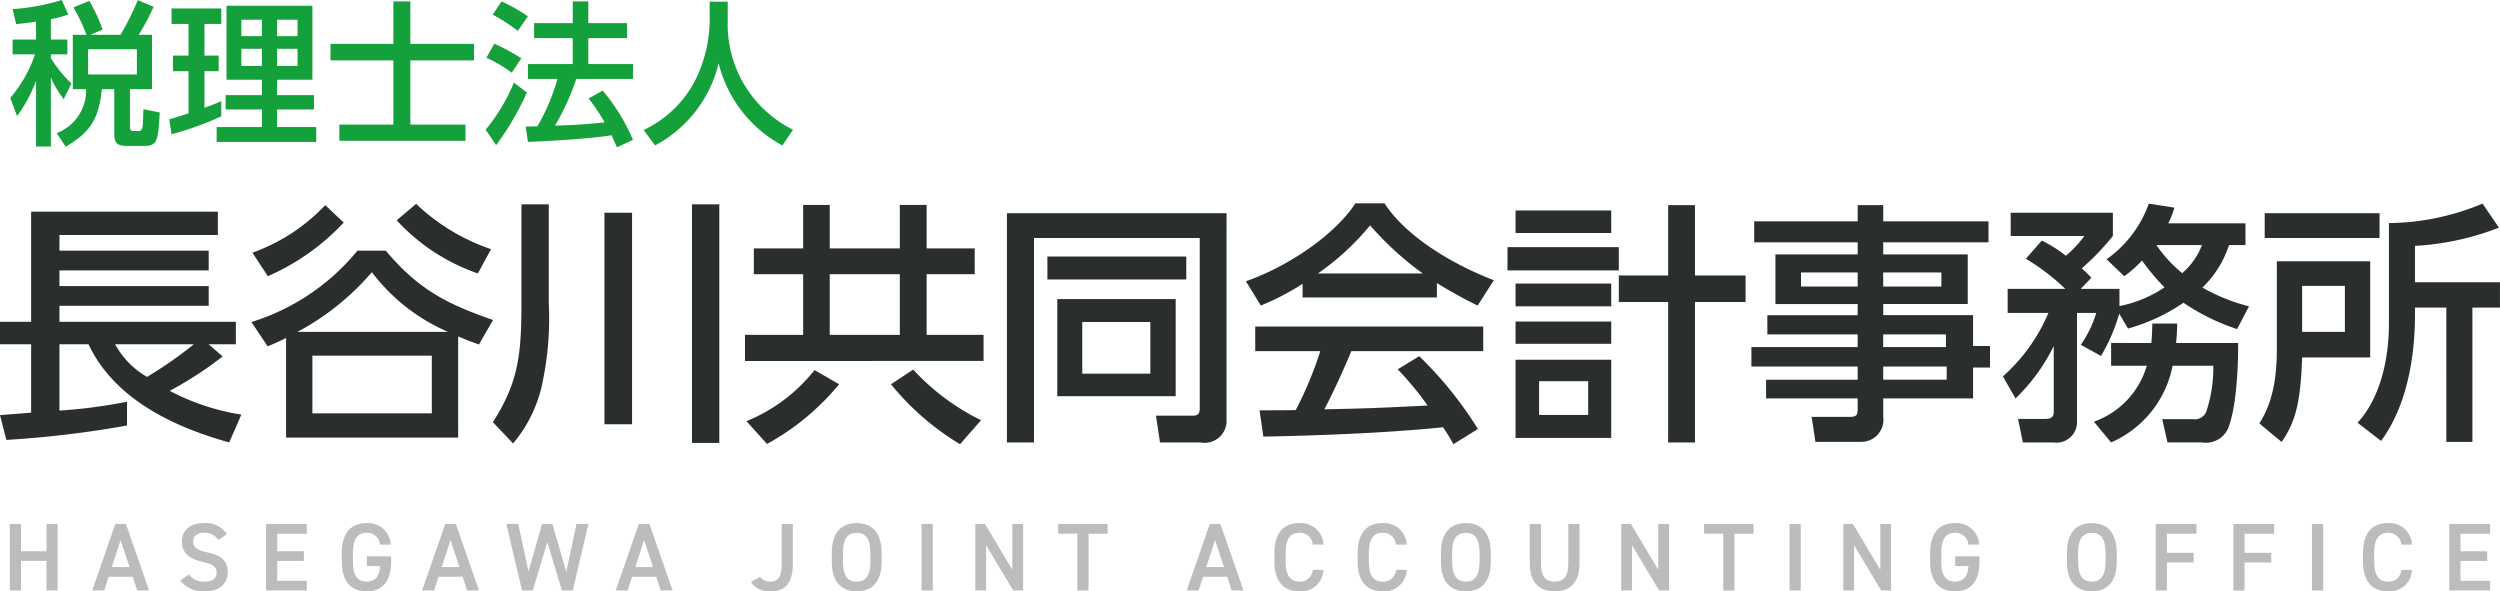<svg xmlns="http://www.w3.org/2000/svg" xmlns:xlink="http://www.w3.org/1999/xlink" viewBox="0 0 230 54.404">
  <defs>
    <clipPath id="clip-path">
      <rect id="長方形_65603" data-name="長方形 65603" width="230" height="54.404" fill="none"/>
    </clipPath>
  </defs>
  <g id="logo" transform="translate(0 0)">
    <g id="グループ_37761" data-name="グループ 37761" transform="translate(0 0)" clip-path="url(#clip-path)">
      <path id="パス_92600" data-name="パス 92600" d="M3.438,1.988c-.582.1-1.108.157-1.833.228L1.279.838A19.488,19.488,0,0,0,5.8,0l.6,1.335A11.127,11.127,0,0,1,4.8,1.762V3.636h1.52V5H4.8v.341A11.672,11.672,0,0,0,6.691,7.684l-.71,1.435A9.225,9.225,0,0,1,4.8,7.131v6.35H3.438V7.443a13.577,13.577,0,0,1-1.747,3.238L1.066,9.006A12.092,12.092,0,0,0,3.339,5H1.279V3.636H3.438ZM8.083,3.2A16.919,16.919,0,0,0,6.875.682l1.463-.6A15.923,15.923,0,0,1,9.561,2.727L8.438,3.2h2.771A25.832,25.832,0,0,0,12.8.013l1.449.611A20.639,20.639,0,0,1,12.884,3.2h1.222v5H12.075v3.552c0,.27.185.3.426.3h.3c.2,0,.256-.014.356-.17.113-.2.113-.369.155-1.833l1.506.3c-.156,2.458-.185,3.069-1.335,3.069h-1.7c-.711,0-1.151-.114-1.151-1.08V8.2H9.49c-.285,3.012-1.293,4.077-3.324,5.3l-.824-1.25A4.219,4.219,0,0,0,8.041,8.2H6.818v-5Zm.142,3.651h4.489V4.531H8.225Z" transform="translate(-0.12 0)" fill="#14a03a"/>
      <path id="パス_92601" data-name="パス 92601" d="M17.546,11.047c.4-.114.5-.142,1.775-.555V6.615H17.887V5.18h1.434V2.268H17.759V.848h4.574V2.268H20.784V5.18h1.307V6.615H20.784V9.981c.483-.17.88-.327,1.549-.6v1.392a29.777,29.777,0,0,1-4.574,1.647ZM22.816.592h7.9V7.4H27.461V8.817h3.4v1.321h-3.4v1.62h3.608v1.364H21.907V11.757h4.161v-1.62H22.731V8.817h3.338V7.4H22.816Zm1.364,2.8h1.889V1.885H24.18Zm0,2.741h1.889V4.555H24.18ZM27.461,3.39H29.35V1.885H27.461Zm0,2.741H29.35V4.555H27.461Z" transform="translate(-1.975 -0.067)" fill="#14a03a"/>
      <path id="パス_92602" data-name="パス 92602" d="M40.047.144H41.61V4.051h5.852V5.57H41.61v5.91h5.071v1.492H35.076V11.479h4.972V5.57H34.265V4.051h5.782Z" transform="translate(-3.856 -0.016)" fill="#14a03a"/>
      <path id="パス_92603" data-name="パス 92603" d="M54.138,8.525a25.612,25.612,0,0,1-2.827,4.844l-.966-1.421a16.931,16.931,0,0,0,2.6-4.333Zm-3-4.489a17.545,17.545,0,0,1,2.487,1.349l-.88,1.321a11.962,11.962,0,0,0-2.33-1.378ZM51.808.144a16.423,16.423,0,0,1,2.429,1.377L53.3,2.857A16.283,16.283,0,0,0,51,1.365Zm6.875,7.131a22.044,22.044,0,0,1-1.96,4.3c1.634-.057,2.274-.071,4.574-.3a18.3,18.3,0,0,0-1.477-2.2l1.292-.725A17.848,17.848,0,0,1,63.9,12.886l-1.478.682c-.185-.426-.312-.725-.5-1.108-2.059.342-6.107.555-7.684.611l-.213-1.407c.2,0,.966-.028,1.079-.028A18.272,18.272,0,0,0,56.95,7.275H54.237V5.911h4.12V3.524H54.805V2.147h3.552v-2h1.435v2h3.565V3.524H59.792V5.911H63.9V7.275Z" transform="translate(-5.666 -0.016)" fill="#14a03a"/>
      <path id="パス_92604" data-name="パス 92604" d="M72.8.176h1.662V1.923a10.8,10.8,0,0,0,6.008,10.029l-.98,1.448a11.793,11.793,0,0,1-5.867-7.557A11.638,11.638,0,0,1,67.782,13.4l-1.052-1.42a10.27,10.27,0,0,0,4.815-4.717A12.7,12.7,0,0,0,72.8,1.98Z" transform="translate(-7.51 -0.02)" fill="#14a03a"/>
      <path id="パス_92605" data-name="パス 92605" d="M0,40.662c.186-.023,2.445-.186,2.864-.233V34.144H0V32.073H2.864V21.946H20.042v2.141H5.47v1.444H19.2v1.816H5.47V28.79H19.2v1.816H5.47v1.467H21.7v2.071H19.2l1.281,1.117a33.489,33.489,0,0,1-4.865,3.166,21.177,21.177,0,0,0,6.588,2.188l-1.117,2.56c-3.7-1.047-10.265-3.329-12.943-9.032H5.47v6.1a47.12,47.12,0,0,0,6.216-.815v2.188a95.181,95.181,0,0,1-11.1,1.327Zm10.592-6.517a7.784,7.784,0,0,0,2.933,3,37.7,37.7,0,0,0,4.307-3Z" transform="translate(0 -2.47)" fill="#2b2f2c"/>
      <path id="パス_92606" data-name="パス 92606" d="M26.064,32.005a20.382,20.382,0,0,0,9.753-6.565h2.607c2.979,3.537,5.563,4.888,9.869,6.378l-1.3,2.258c-.954-.35-1.3-.489-1.909-.745v9.31H29.253V33.471a17.96,17.96,0,0,1-1.7.769Zm.092-6.379a17.111,17.111,0,0,0,6.7-4.376l1.7,1.606a21.12,21.12,0,0,1-6.984,4.934ZM44.15,32.912a17.462,17.462,0,0,1-7.006-5.493A23.621,23.621,0,0,1,30.3,32.912ZM42.66,35.1H31.674v5.307H42.66ZM41.217,21.134a18.678,18.678,0,0,0,6.89,4.167L46.9,27.535a18.213,18.213,0,0,1-7.472-4.888Z" transform="translate(-2.933 -2.379)" fill="#2b2f2c"/>
      <path id="パス_92607" data-name="パス 92607" d="M53.723,21.186h2.514v9.1a28.266,28.266,0,0,1-.512,6.959,12.555,12.555,0,0,1-2.771,5.936l-1.862-1.955c2.328-3.631,2.63-6.146,2.63-10.964Zm7.636.769H63.9v19.46H61.359Zm8.054-.769h2.514V43.137H69.413Z" transform="translate(-5.75 -2.385)" fill="#2b2f2c"/>
      <path id="パス_92608" data-name="パス 92608" d="M98.366,27.617H93.943V33.2H99.18v2.4H77.23V33.2h5.353V27.617H78.045V25.242h4.538v-4h2.445v4h6.447v-4h2.468v4h4.422ZM85.889,37.742a22.69,22.69,0,0,1-6.634,5.494l-1.886-2.1a15.354,15.354,0,0,0,6.262-4.7Zm5.587-10.125H85.027V33.2h6.448Zm5.54,15.642a24.311,24.311,0,0,1-6.355-5.517l2.048-1.35a20.946,20.946,0,0,0,6.239,4.656Z" transform="translate(-8.692 -2.391)" fill="#2b2f2c"/>
      <path id="パス_92609" data-name="パス 92609" d="M122.122,24.386H106.875V43.193h-2.491V22.1H124.59v19a2.013,2.013,0,0,1-2.374,2.094h-3.749l-.372-2.467h3.328c.3,0,.7,0,.7-.628Zm-14.014,1.7h12.779V28.2H108.109ZM109.017,30h10.894v8.938H109.017Zm2.3,6.867h6.262V32.114h-6.262Z" transform="translate(-11.748 -2.488)" fill="#2b2f2c"/>
      <path id="パス_92610" data-name="パス 92610" d="M134.372,28.483a23.017,23.017,0,0,1-3.841,2l-1.373-2.235c3.747-1.3,8.1-4.167,10.079-7.17h2.677c1.7,2.653,5.446,5.284,10.056,7.077l-1.49,2.328a39.6,39.6,0,0,1-3.748-2.071v1.327h-12.36Zm13.874,14.758a15,15,0,0,0-.954-1.559c-3.19.326-8.4.7-16.528.861l-.349-2.421c.489,0,2.607,0,3.329-.023A33.768,33.768,0,0,0,136,34.675h-5.982V32.417h20.973v2.258H138.864c-.792,1.886-1.7,3.865-2.491,5.354,4.354-.093,4.842-.116,9.5-.349a27.982,27.982,0,0,0-2.748-3.329l1.979-1.21a34.973,34.973,0,0,1,5.4,6.7Zm-2.817-15.712a28.291,28.291,0,0,1-4.842-4.423,23.918,23.918,0,0,1-4.795,4.423Z" transform="translate(-14.536 -2.373)" fill="#2b2f2c"/>
      <path id="パス_92611" data-name="パス 92611" d="M166.52,27.271H156.278V25.13H166.52Zm-.7-3.445h-8.8V21.755h8.8Zm0,6.75h-8.8v-2.1h8.8Zm0,3.445h-8.8V31.973h8.8Zm0,8.66h-8.8V35.488h8.8ZM163.7,37.466h-4.515v3.1H163.7Zm7.356,5.634V30.18H166.52V27.736h4.539V21.265h2.467v6.471h4.656V30.18h-4.656V43.1Z" transform="translate(-17.588 -2.393)" fill="#2b2f2c"/>
      <path id="パス_92612" data-name="パス 92612" d="M203.376,24.686h-9.684V25.8h7.775v4.562h-7.775v1.024h8.264v2.84h1.559v1.978h-1.559v2.84h-8.264v1.7a2.032,2.032,0,0,1-2.025,2.3h-4.213l-.35-2.3h3.515c.628,0,.721-.186.721-.722v-.978h-8.426V37.326h8.426v-1.21h-9.777V34.324h9.777V33.159h-8.31V31.391h8.31V30.367h-7.565V25.8h7.565V24.686H181.82V22.754h9.521v-1.49h2.351v1.49h9.684Zm-12.035,2.771h-5.214v1.3h5.214Zm7.7,0h-5.354v1.3h5.354Zm.419,5.7h-5.773v1.164h5.773Zm.07,2.956h-5.842v1.21h5.842Z" transform="translate(-20.434 -2.393)" fill="#2b2f2c"/>
      <path id="パス_92613" data-name="パス 92613" d="M218.335,31.233a16.307,16.307,0,0,1-1.676,3.888L214.8,34.1a10.339,10.339,0,0,0,1.42-2.932h-1.769V41.219a1.879,1.879,0,0,1-2.141,1.862h-2.841l-.442-2.165h2.49c.466,0,.793-.116.793-.628V34.213a17.167,17.167,0,0,1-3.515,4.819l-1.164-2.026a16.318,16.318,0,0,0,4.191-5.842H208.07V28.952h5.307a20.552,20.552,0,0,0-3.631-2.77l1.467-1.676a12.18,12.18,0,0,1,2.211,1.4,10.234,10.234,0,0,0,1.7-1.816h-6.773V21.946h9.4v2.141a23.011,23.011,0,0,1-2.863,2.979,10.467,10.467,0,0,1,.885.862l-.978,1.024h3.561v1.582a11.261,11.261,0,0,0,4.144-1.723,20.628,20.628,0,0,1-2.071-2.467,10.462,10.462,0,0,1-1.63,1.443l-1.628-1.559a10.638,10.638,0,0,0,3.887-5.122l2.351.373a8.2,8.2,0,0,1-.559,1.443h7.1v2h-1.513a9.486,9.486,0,0,1-2.445,3.911,17,17,0,0,0,4.284,1.723l-1.094,2.094a19.433,19.433,0,0,1-4.934-2.421,17.324,17.324,0,0,1-5.1,2.375Zm2.956,2.7c.07-.769.07-1.187.093-1.793h2.282c0,.535-.023.885-.093,1.793h5.7c.024.489,0,5.145-.769,7.4a2.241,2.241,0,0,1-2.56,1.746h-3.166l-.489-2.141h2.817a1.132,1.132,0,0,0,1.257-.745,12.773,12.773,0,0,0,.628-4.167h-3.747a9.694,9.694,0,0,1-5.657,7.053l-1.583-1.908a7.75,7.75,0,0,0,4.865-5.145H217.59v-2.1Zm.466-9.009a12.36,12.36,0,0,0,2.374,2.584,6.49,6.49,0,0,0,1.816-2.584Z" transform="translate(-23.367 -2.376)" fill="#2b2f2c"/>
      <path id="パス_92614" data-name="パス 92614" d="M235.829,26.415h8.59V35.26h-6.262c-.139,4-.558,5.866-1.885,7.775l-2.048-1.7c.581-.977,1.605-2.7,1.605-6.751Zm9.451-2.141H234.713V21.993h10.568Zm-7.124,8.636h3.934V28.673h-3.934Zm18.11-9.591a24.9,24.9,0,0,1-7.728,1.676v3.352h7.821v2.328h-2.537v12.36h-2.4V30.675H248.54c.023,2.141-.023,8.054-3.119,12.267l-2.165-1.676c2.887-3.142,2.887-8.218,2.887-9.149V22.9a22.8,22.8,0,0,0,8.613-1.793Z" transform="translate(-26.361 -2.376)" fill="#2b2f2c"/>
      <path id="パス_92615" data-name="パス 92615" d="M2.047,56.827H4.389v-2.51H5.418v6.12H4.389V57.715H2.047v2.723H1.019v-6.12H2.047Z" transform="translate(-0.115 -6.113)" fill="#bbbcbb"/>
      <path id="パス_92616" data-name="パス 92616" d="M9.558,60.438l2.129-6.12h.975l2.129,6.12H13.7l-.417-1.268H11.075l-.417,1.268Zm1.8-2.156h1.632l-.816-2.475Z" transform="translate(-1.076 -6.113)" fill="#bbbcbb"/>
      <path id="パス_92617" data-name="パス 92617" d="M22.191,55.788a1.426,1.426,0,0,0-1.321-.666c-.63,0-1,.284-1,.8,0,.586.461.816,1.313,1,1.234.266,1.872.728,1.872,1.827,0,.914-.611,1.756-2.084,1.756a2.617,2.617,0,0,1-2.289-1l.808-.558a1.637,1.637,0,0,0,1.428.666c.842,0,1.108-.373,1.108-.816,0-.488-.275-.789-1.339-1.02-1.179-.248-1.845-.816-1.845-1.854,0-.923.6-1.694,2.04-1.694a2.283,2.283,0,0,1,2.093,1Z" transform="translate(-2.102 -6.103)" fill="#bbbcbb"/>
      <path id="パス_92618" data-name="パス 92618" d="M31.33,54.317v.9H28.607v1.614h2.456v.887H28.607V59.55H31.33v.887H27.578v-6.12Z" transform="translate(-3.104 -6.113)" fill="#bbbcbb"/>
      <path id="パス_92619" data-name="パス 92619" d="M39.97,57.287v.47c0,1.925-.879,2.749-2.253,2.749s-2.288-.824-2.288-2.749v-.737c0-1.969.922-2.794,2.288-2.794a2.1,2.1,0,0,1,2.227,1.978H38.95a1.174,1.174,0,0,0-1.234-1.082c-.816,0-1.259.532-1.259,1.853v.781c0,1.321.444,1.854,1.259,1.854.781,0,1.171-.461,1.242-1.429H37.743v-.9Z" transform="translate(-3.987 -6.103)" fill="#bbbcbb"/>
      <path id="パス_92620" data-name="パス 92620" d="M43.759,60.438l2.129-6.12h.975l2.129,6.12H47.9l-.417-1.268H45.276l-.417,1.268Zm1.8-2.156h1.632l-.816-2.475Z" transform="translate(-4.925 -6.113)" fill="#bbbcbb"/>
      <path id="パス_92621" data-name="パス 92621" d="M54.927,60.437h-.994l-1.446-6.12h1.1l.94,4.372,1.25-4.372h.95l1.277,4.4.94-4.4h1.1L58.6,60.437h-1l-1.339-4.452Z" transform="translate(-5.907 -6.113)" fill="#bbbcbb"/>
      <path id="パス_92622" data-name="パス 92622" d="M63.828,60.438l2.129-6.12h.975l2.129,6.12H67.971l-.417-1.268H65.345l-.417,1.268Zm1.8-2.156h1.632l-.816-2.475Z" transform="translate(-7.184 -6.113)" fill="#bbbcbb"/>
      <path id="パス_92623" data-name="パス 92623" d="M78.689,59.178a1.072,1.072,0,0,0,.9.444c.719,0,1.083-.39,1.083-1.605v-3.7H81.7v3.7c0,1.81-.78,2.5-2.066,2.5a2.059,2.059,0,0,1-1.8-.851Z" transform="translate(-8.759 -6.113)" fill="#bbbcbb"/>
      <path id="パス_92624" data-name="パス 92624" d="M88.516,60.507c-1.366,0-2.289-.824-2.289-2.749v-.78c0-1.925.923-2.75,2.289-2.75s2.3.825,2.3,2.75v.78c0,1.925-.923,2.749-2.3,2.749m-1.259-2.749c0,1.321.444,1.854,1.259,1.854s1.268-.532,1.268-1.854v-.78c0-1.322-.452-1.854-1.268-1.854s-1.259.532-1.259,1.854Z" transform="translate(-9.704 -6.103)" fill="#bbbcbb"/>
      <rect id="長方形_65600" data-name="長方形 65600" width="1.029" height="6.12" transform="translate(84.785 48.204)" fill="#bbbcbb"/>
      <path id="パス_92625" data-name="パス 92625" d="M105.507,54.317v6.12h-.913l-2.493-4.16v4.16h-.993v-6.12h.887l2.519,4.213V54.317Z" transform="translate(-11.379 -6.113)" fill="#bbbcbb"/>
      <path id="パス_92626" data-name="パス 92626" d="M114.248,54.317v.9h-1.756v5.224h-1.029V55.213H109.7v-.9Z" transform="translate(-12.346 -6.113)" fill="#bbbcbb"/>
      <path id="パス_92627" data-name="パス 92627" d="M123.018,60.438l2.129-6.12h.975l2.129,6.12h-1.091l-.417-1.268h-2.209l-.417,1.268Zm1.8-2.156h1.632l-.816-2.475Z" transform="translate(-13.845 -6.113)" fill="#bbbcbb"/>
      <path id="パス_92628" data-name="パス 92628" d="M135.638,56.205a1.165,1.165,0,0,0-1.234-1.082c-.816,0-1.259.532-1.259,1.854v.78c0,1.3.444,1.854,1.259,1.854a1.15,1.15,0,0,0,1.234-1.082h.984a2.049,2.049,0,0,1-2.218,1.977c-1.366,0-2.288-.824-2.288-2.749v-.78c0-1.925.922-2.75,2.288-2.75a2.086,2.086,0,0,1,2.227,1.978Z" transform="translate(-14.869 -6.103)" fill="#bbbcbb"/>
      <path id="パス_92629" data-name="パス 92629" d="M144.269,56.205a1.165,1.165,0,0,0-1.234-1.082c-.816,0-1.259.532-1.259,1.854v.78c0,1.3.444,1.854,1.259,1.854a1.15,1.15,0,0,0,1.234-1.082h.984a2.049,2.049,0,0,1-2.218,1.977c-1.366,0-2.288-.824-2.288-2.749v-.78c0-1.925.922-2.75,2.288-2.75a2.086,2.086,0,0,1,2.227,1.978Z" transform="translate(-15.84 -6.103)" fill="#bbbcbb"/>
      <path id="パス_92630" data-name="パス 92630" d="M151.667,60.507c-1.366,0-2.289-.824-2.289-2.749v-.78c0-1.925.923-2.75,2.289-2.75s2.3.825,2.3,2.75v.78c0,1.925-.923,2.749-2.3,2.749m-1.259-2.749c0,1.321.444,1.854,1.259,1.854s1.268-.532,1.268-1.854v-.78c0-1.322-.452-1.854-1.268-1.854s-1.259.532-1.259,1.854Z" transform="translate(-16.812 -6.103)" fill="#bbbcbb"/>
      <path id="パス_92631" data-name="パス 92631" d="M163.165,54.317v3.637c0,1.809-.931,2.563-2.288,2.563s-2.289-.754-2.289-2.555V54.317h1.029v3.645c0,1.171.417,1.66,1.26,1.66s1.259-.488,1.259-1.66V54.317Z" transform="translate(-17.848 -6.113)" fill="#bbbcbb"/>
      <path id="パス_92632" data-name="パス 92632" d="M172.468,54.317v6.12h-.913l-2.493-4.16v4.16h-.993v-6.12h.887l2.519,4.213V54.317Z" transform="translate(-18.915 -6.113)" fill="#bbbcbb"/>
      <path id="パス_92633" data-name="パス 92633" d="M181.209,54.317v.9h-1.756v5.224h-1.029V55.213h-1.765v-.9Z" transform="translate(-19.882 -6.113)" fill="#bbbcbb"/>
      <rect id="長方形_65601" data-name="長方形 65601" width="1.029" height="6.12" transform="translate(164.639 48.204)" fill="#bbbcbb"/>
      <path id="パス_92634" data-name="パス 92634" d="M195.488,54.317v6.12h-.913l-2.493-4.16v4.16h-.993v-6.12h.887l2.519,4.213V54.317Z" transform="translate(-21.506 -6.113)" fill="#bbbcbb"/>
      <path id="パス_92635" data-name="パス 92635" d="M204.63,57.287v.47c0,1.925-.879,2.749-2.253,2.749s-2.288-.824-2.288-2.749v-.737c0-1.969.922-2.794,2.288-2.794a2.1,2.1,0,0,1,2.227,1.978h-.993a1.174,1.174,0,0,0-1.234-1.082c-.816,0-1.259.532-1.259,1.853v.781c0,1.321.444,1.854,1.259,1.854.781,0,1.171-.461,1.242-1.429H202.4v-.9Z" transform="translate(-22.519 -6.103)" fill="#bbbcbb"/>
      <path id="パス_92636" data-name="パス 92636" d="M216.557,60.507c-1.366,0-2.288-.824-2.288-2.749v-.78c0-1.925.922-2.75,2.288-2.75s2.3.825,2.3,2.75v.78c0,1.925-.923,2.749-2.3,2.749M215.3,57.757c0,1.321.444,1.854,1.259,1.854s1.268-.532,1.268-1.854v-.78c0-1.322-.452-1.854-1.268-1.854s-1.259.532-1.259,1.854Z" transform="translate(-24.115 -6.103)" fill="#bbbcbb"/>
      <path id="パス_92637" data-name="パス 92637" d="M227.23,54.317v.9h-2.723v1.756h2.456v.887h-2.456v2.581h-1.029v-6.12Z" transform="translate(-25.151 -6.113)" fill="#bbbcbb"/>
      <path id="パス_92638" data-name="パス 92638" d="M235.28,54.317v.9h-2.723v1.756h2.456v.887h-2.456v2.581h-1.029v-6.12Z" transform="translate(-26.057 -6.113)" fill="#bbbcbb"/>
      <rect id="長方形_65602" data-name="長方形 65602" width="1.029" height="6.12" transform="translate(212.703 48.204)" fill="#bbbcbb"/>
      <path id="パス_92639" data-name="パス 92639" d="M248.489,56.205a1.165,1.165,0,0,0-1.234-1.082c-.816,0-1.259.532-1.259,1.854v.78c0,1.3.444,1.854,1.259,1.854a1.15,1.15,0,0,0,1.234-1.082h.984a2.049,2.049,0,0,1-2.218,1.977c-1.366,0-2.288-.824-2.288-2.749v-.78c0-1.925.922-2.75,2.288-2.75a2.086,2.086,0,0,1,2.227,1.978Z" transform="translate(-27.57 -6.103)" fill="#bbbcbb"/>
      <path id="パス_92640" data-name="パス 92640" d="M257.67,54.317v.9h-2.723v1.614H257.4v.887h-2.456V59.55h2.723v.887h-3.752v-6.12Z" transform="translate(-28.577 -6.113)" fill="#bbbcbb"/>
    </g>
  </g>
</svg>
